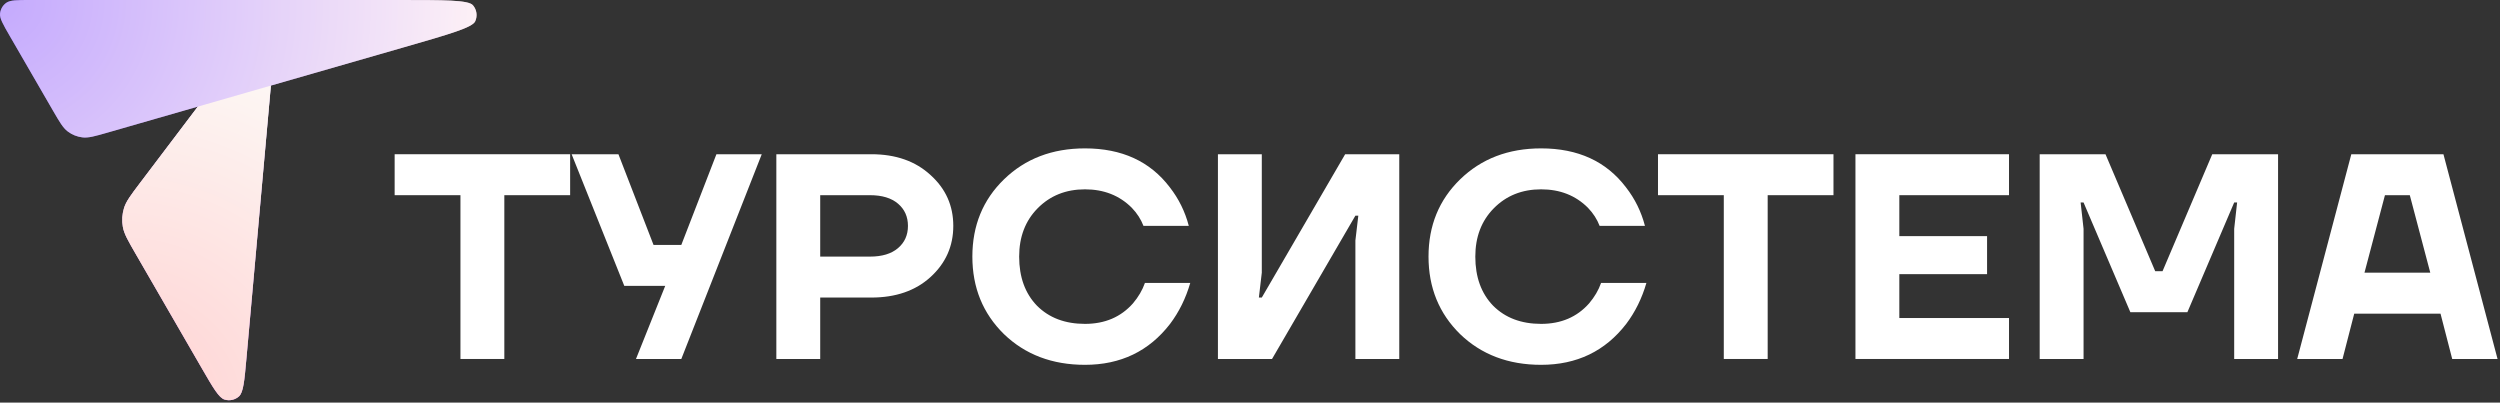 <svg width="770" height="124" viewBox="0 0 770 124" fill="none" xmlns="http://www.w3.org/2000/svg">
<rect x="0" y="0" width="770" height="124" fill="#333333" stroke="none"/>
<path d="M75.911 110.301L83.487 25.743C84.176 18.051 84.521 14.206 83.324 12.742C82.29 11.478 80.668 10.852 79.054 11.092C77.183 11.371 74.853 14.449 70.191 20.605L43.129 56.343C40.264 60.127 38.832 62.018 38.191 64.118C37.624 65.974 37.502 67.937 37.835 69.848C38.212 72.011 39.399 74.066 41.774 78.174L62.107 113.35C65.652 119.483 67.424 122.549 69.195 123.074C70.725 123.528 72.381 123.162 73.578 122.106C74.963 120.884 75.279 117.357 75.911 110.301Z" fill="url(#paint0_linear_107_1598)"/>
<path d="M75.911 110.301L83.487 25.743C84.176 18.051 84.521 14.206 83.324 12.742C82.29 11.478 80.668 10.852 79.054 11.092C77.183 11.371 74.853 14.449 70.191 20.605L43.129 56.343C40.264 60.127 38.832 62.018 38.191 64.118C37.624 65.974 37.502 67.937 37.835 69.848C38.212 72.011 39.399 74.066 41.774 78.174L62.107 113.35C65.652 119.483 67.424 122.549 69.195 123.074C70.725 123.528 72.381 123.162 73.578 122.106C74.963 120.884 75.279 117.357 75.911 110.301Z" fill="url(#paint1_radial_107_1598)"/>
<path d="M16.27 33.999L3.03 11.13C0.916 7.478 -0.141 5.652 0.015 4.154C0.151 2.847 0.836 1.659 1.899 0.886C3.118 0 5.227 0 9.447 0H122.443C136.996 0 144.273 0 145.659 1.605C146.847 2.981 147.122 4.924 146.36 6.575C145.472 8.501 138.479 10.514 124.494 14.54L33.206 40.82C29.226 41.965 27.236 42.538 25.381 42.319C23.743 42.126 22.187 41.499 20.873 40.504C19.383 39.376 18.346 37.584 16.27 33.999Z" fill="url(#paint2_radial_107_1598)"/>
<g style="mix-blend-mode:soft-light" opacity="0.56">
<path d="M3.03 11.13L16.27 33.999C18.346 37.584 19.383 39.376 20.873 40.504C22.187 41.499 23.743 42.126 25.381 42.319C27.236 42.538 29.226 41.965 33.206 40.82L60.927 32.84L43.129 56.343C40.264 60.127 38.832 62.018 38.191 64.118C37.624 65.974 37.502 67.937 37.835 69.848C38.212 72.011 39.399 74.066 41.774 78.174L62.107 113.35C65.652 119.483 67.424 122.549 69.195 123.074C70.725 123.528 72.381 123.162 73.578 122.106C74.963 120.884 75.279 117.357 75.911 110.301L83.432 26.361L124.494 14.54C138.479 10.514 145.472 8.501 146.36 6.575C147.122 4.924 146.847 2.981 145.659 1.605C144.273 0 136.996 0 122.443 0H9.447C5.227 0 3.118 0 1.899 0.886C0.836 1.659 0.151 2.847 0.015 4.154C-0.141 5.652 0.916 7.478 3.03 11.13Z" fill="#FFFFFF"/>
</g>
<path d="M121.551 60.116V47.504H175.602V60.116H155.333V110.564H141.82V60.116H121.551Z" fill="#FFFFFF"/>
<path d="M176.063 47.504H190.477L201.287 75.43H209.845L220.656 47.504H234.619L209.845 110.564H195.882L204.891 88.042H192.279L176.063 47.504Z" fill="#FFFFFF"/>
<path d="M239.113 110.564V47.504H268.39C275.898 47.504 281.963 49.636 286.588 53.9C291.272 58.104 293.614 63.329 293.614 69.575C293.614 75.821 291.272 81.076 286.588 85.34C281.963 89.544 275.898 91.646 268.39 91.646H252.625V110.564H239.113ZM252.625 79.034H267.94C271.664 79.034 274.546 78.163 276.588 76.421C278.63 74.68 279.651 72.397 279.651 69.575C279.651 66.752 278.63 64.47 276.588 62.728C274.546 60.987 271.664 60.116 267.94 60.116H252.625V79.034Z" fill="#FFFFFF"/>
<path d="M309.217 102.907C302.731 96.54 299.488 88.583 299.488 79.034C299.488 69.485 302.731 61.557 309.217 55.251C315.763 48.885 324.081 45.702 334.171 45.702C345.521 45.702 354.23 49.696 360.295 57.684C363.058 61.227 365.01 65.191 366.151 69.575H352.188C351.407 67.533 350.206 65.671 348.584 63.989C344.801 60.206 339.996 58.314 334.171 58.314C328.285 58.314 323.42 60.266 319.577 64.17C315.793 68.013 313.901 72.968 313.901 79.034C313.901 85.34 315.733 90.385 319.397 94.168C323.12 97.892 328.045 99.754 334.171 99.754C340.296 99.754 345.221 97.652 348.945 93.448C350.626 91.466 351.857 89.364 352.638 87.142H366.601C365.22 91.886 363.148 96.09 360.386 99.754C353.899 108.162 345.161 112.366 334.171 112.366C324.081 112.366 315.763 109.213 309.217 102.907Z" fill="#FFFFFF"/>
<path d="M375.121 110.564V47.504H388.634V83.989L387.733 91.646H388.634L414.308 47.504H430.974V110.564H417.461V74.079L418.362 66.422H417.461L391.787 110.564H375.121Z" fill="#FFFFFF"/>
<path d="M449.712 102.907C443.226 96.54 439.983 88.583 439.983 79.034C439.983 69.485 443.226 61.557 449.712 55.251C456.258 48.885 464.576 45.702 474.665 45.702C486.016 45.702 494.725 49.696 500.79 57.684C503.553 61.227 505.505 65.191 506.646 69.575H492.683C491.902 67.533 490.701 65.671 489.079 63.989C485.296 60.206 480.491 58.314 474.665 58.314C468.78 58.314 463.915 60.266 460.072 64.17C456.288 68.013 454.396 72.968 454.396 79.034C454.396 85.34 456.228 90.385 459.891 94.168C463.615 97.892 468.54 99.754 474.665 99.754C480.791 99.754 485.716 97.652 489.44 93.448C491.121 91.466 492.352 89.364 493.133 87.142H507.096C505.715 91.886 503.643 96.09 500.88 99.754C494.394 108.162 485.656 112.366 474.665 112.366C464.576 112.366 456.258 109.213 449.712 102.907Z" fill="#FFFFFF"/>
<path d="M510.661 60.116V47.504H564.712V60.116H544.443V110.564H530.93V60.116H510.661Z" fill="#FFFFFF"/>
<path d="M571.479 110.564V47.504H618.774V60.116H584.992V72.728H612.018V84.439H584.992V97.952H618.774V110.564H571.479Z" fill="#FFFFFF"/>
<path d="M628.223 110.564V47.504H648.492L663.807 83.538H666.059L681.373 47.504H701.643V110.564H688.13V70.476L689.031 62.368H688.13L673.716 96.15H656.149L641.736 62.368H640.835L641.736 70.476V110.564H628.223Z" fill="#FFFFFF"/>
<path d="M707.537 110.564L724.203 47.504H752.58L769.246 110.564H755.282L751.679 96.601H725.104L721.5 110.564H707.537ZM728.257 83.989H748.526L742.22 60.116H734.563L728.257 83.989Z" fill="#FFFFFF"/>
<defs>
<linearGradient id="paint0_linear_107_1598" x1="60.883" y1="11.041" x2="60.883" y2="123.266" gradientUnits="userSpaceOnUse">
<stop stop-color="#CEBEF6"/>
<stop offset="1" stop-color="#8D5DFE"/>
</linearGradient>
<radialGradient id="paint1_radial_107_1598" cx="0" cy="0" r="1" gradientUnits="userSpaceOnUse" gradientTransform="translate(37.65 127.564) rotate(-68.453) scale(125.253 125.253)">
<stop stop-color="#FF9393"/>
<stop offset="1" stop-color="#F9F7F0"/>
</radialGradient>
<radialGradient id="paint2_radial_107_1598" cx="0" cy="0" r="1" gradientUnits="userSpaceOnUse" gradientTransform="translate(-0.35 0.064) rotate(15.945) scale(152.882)">
<stop stop-color="#793DFC"/>
<stop offset="1" stop-color="#FFE3EA"/>
</radialGradient>
</defs>
</svg>
